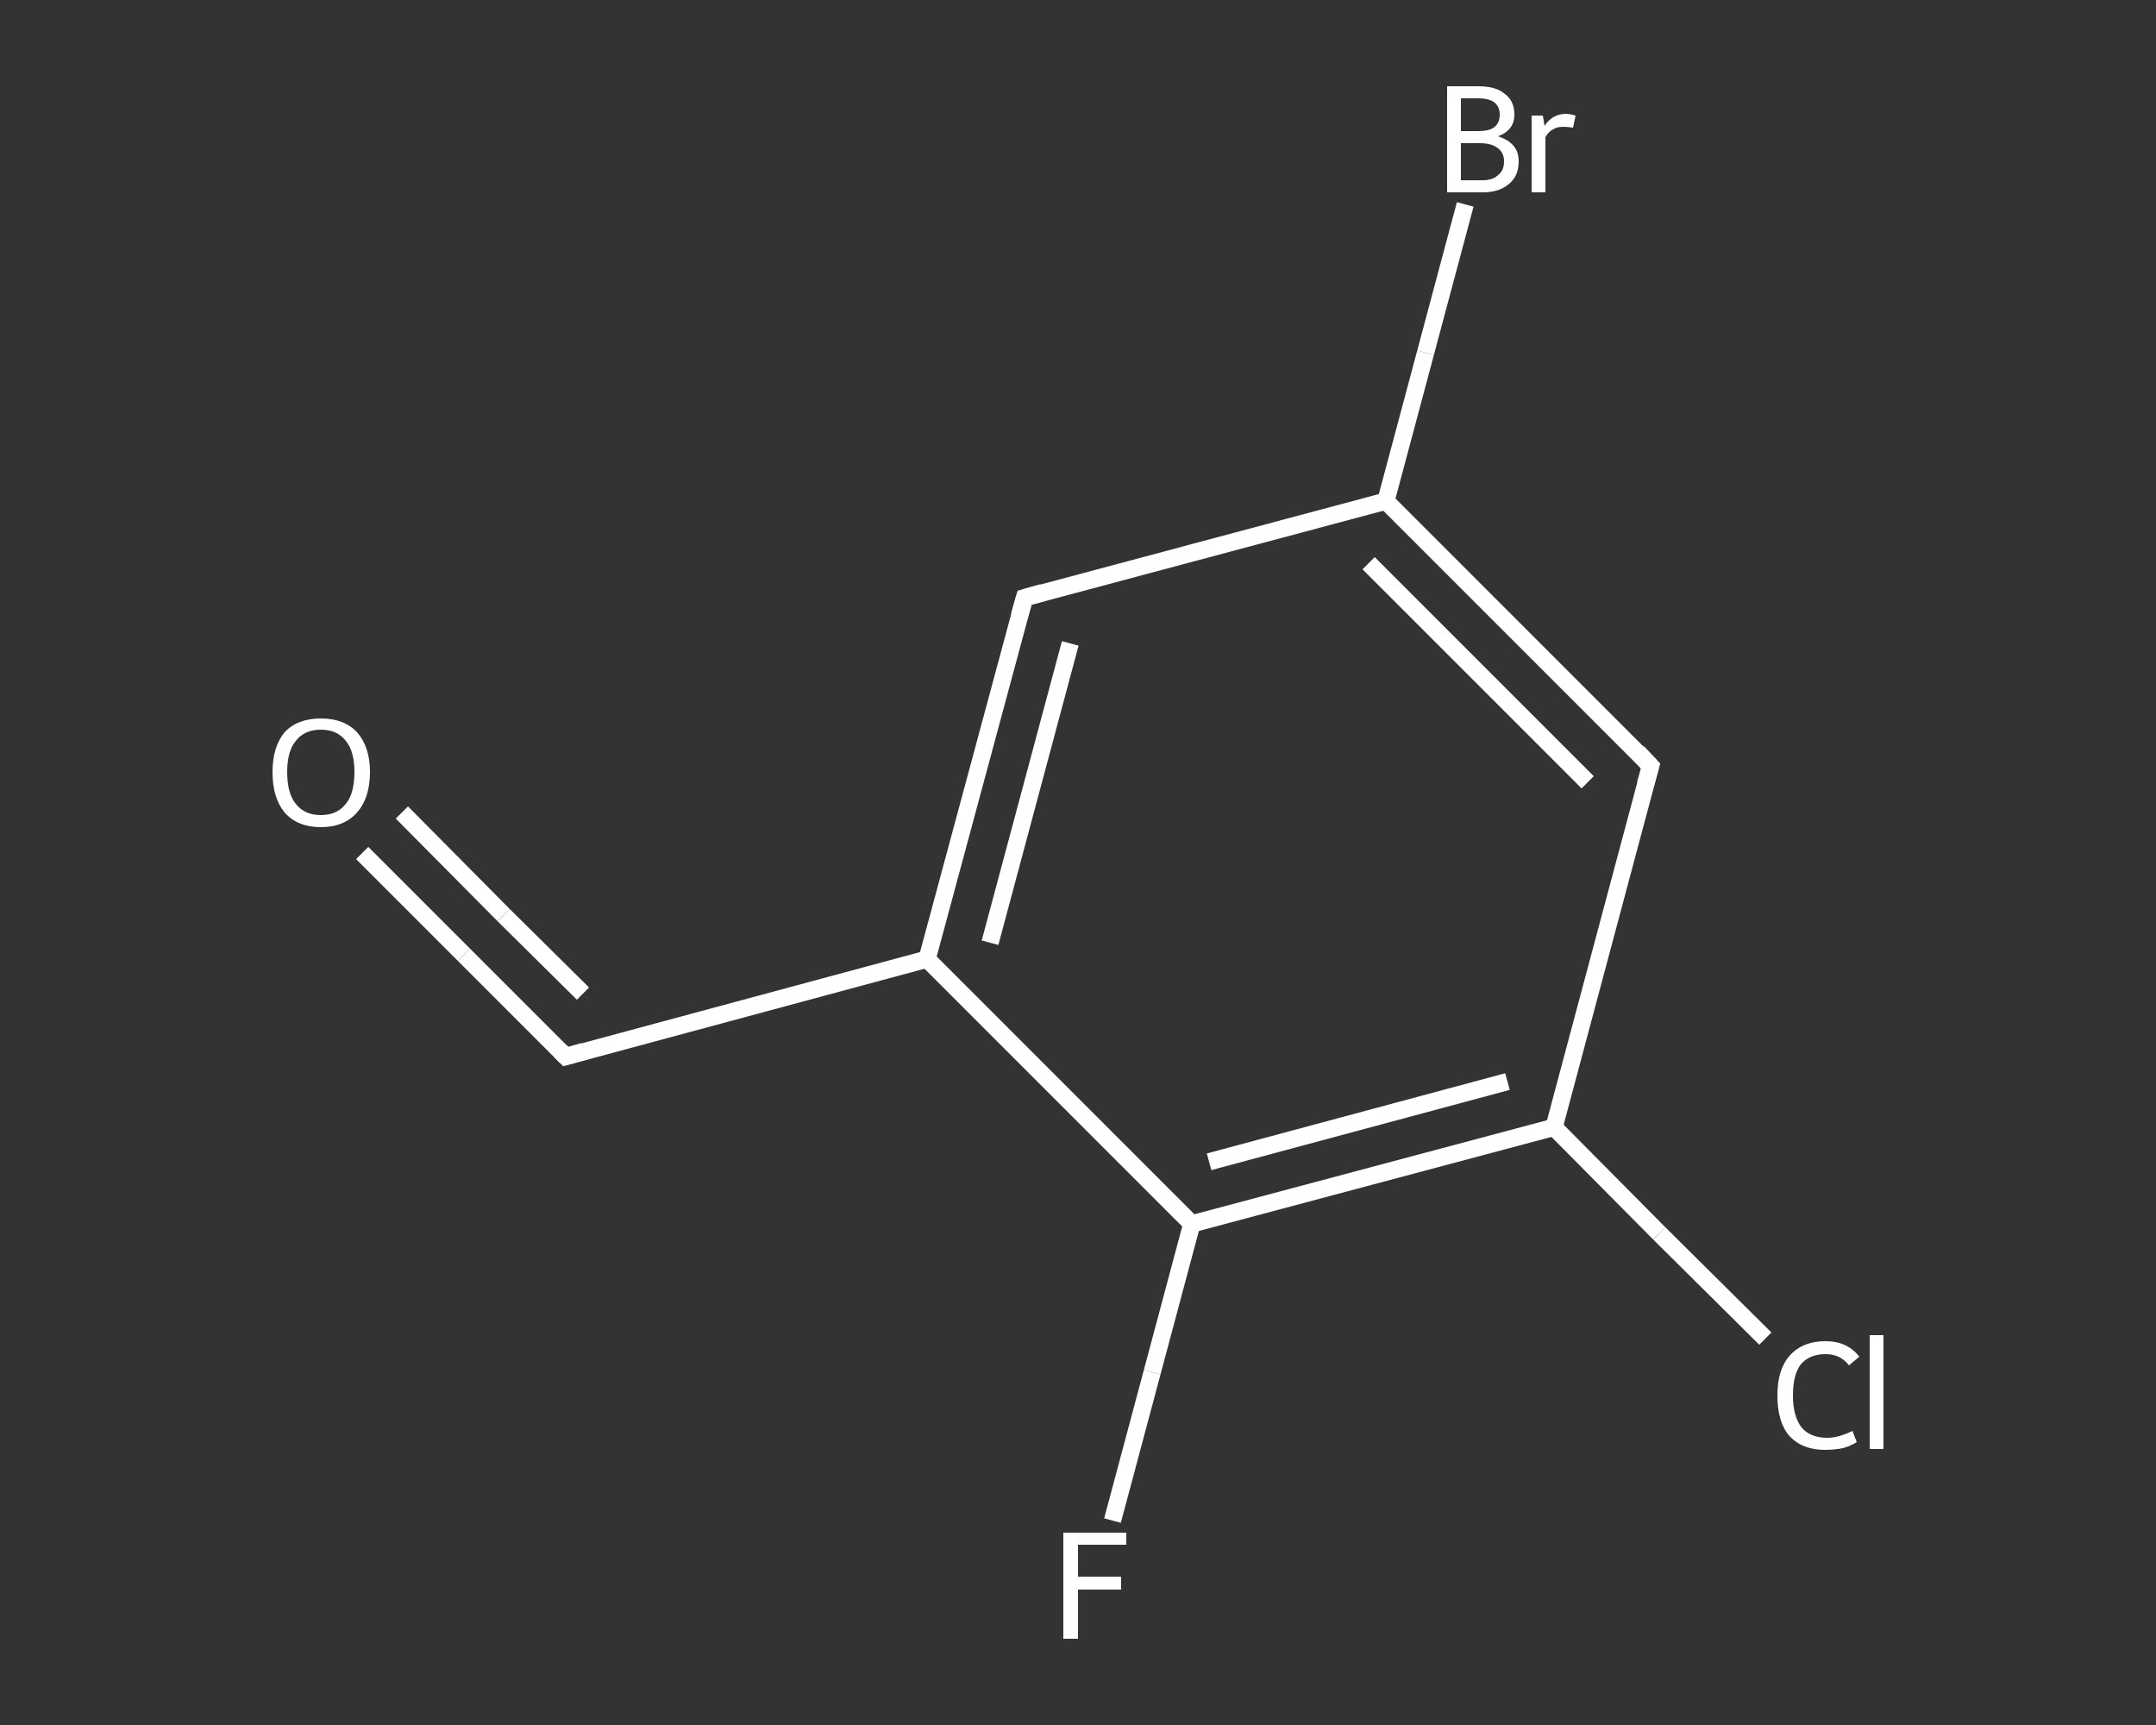 <?xml version='1.0' encoding='iso-8859-1'?>
<svg version='1.1' baseProfile='full'
              xmlns='http://www.w3.org/2000/svg'
                      xmlns:rdkit='http://www.rdkit.org/xml'
                      xmlns:xlink='http://www.w3.org/1999/xlink'
                  xml:space='preserve'
width='250px' height='200px' viewBox='0 0 250 200'>
<rect x="0" y="0" width="250" height="200" fill="#333333" stroke="none"/>
<!-- END OF HEADER -->
<rect style='opacity:1.0;fill:transparent;stroke:none' width='250.0' height='200.0' x='0.0' y='0.0'> </rect>
<path class='bond-0 atom-0 atom-1' d='M 42.0,98.9 L 53.8,110.7' style='fill:none;fill-rule:evenodd;stroke:#FFFFFF;stroke-width:2.0px;stroke-linecap:butt;stroke-linejoin:miter;stroke-opacity:1' />
<path class='bond-0 atom-0 atom-1' d='M 53.8,110.7 L 65.6,122.5' style='fill:none;fill-rule:evenodd;stroke:#FFFFFF;stroke-width:2.0px;stroke-linecap:butt;stroke-linejoin:miter;stroke-opacity:1' />
<path class='bond-0 atom-0 atom-1' d='M 46.6,94.2 L 58.4,106.1' style='fill:none;fill-rule:evenodd;stroke:#FFFFFF;stroke-width:2.0px;stroke-linecap:butt;stroke-linejoin:miter;stroke-opacity:1' />
<path class='bond-0 atom-0 atom-1' d='M 58.4,106.1 L 67.6,115.2' style='fill:none;fill-rule:evenodd;stroke:#FFFFFF;stroke-width:2.0px;stroke-linecap:butt;stroke-linejoin:miter;stroke-opacity:1' />
<path class='bond-1 atom-1 atom-2' d='M 65.6,122.5 L 107.5,111.2' style='fill:none;fill-rule:evenodd;stroke:#FFFFFF;stroke-width:2.0px;stroke-linecap:butt;stroke-linejoin:miter;stroke-opacity:1' />
<path class='bond-2 atom-2 atom-3' d='M 107.5,111.2 L 118.8,69.3' style='fill:none;fill-rule:evenodd;stroke:#FFFFFF;stroke-width:2.0px;stroke-linecap:butt;stroke-linejoin:miter;stroke-opacity:1' />
<path class='bond-2 atom-2 atom-3' d='M 114.8,109.3 L 124.1,74.6' style='fill:none;fill-rule:evenodd;stroke:#FFFFFF;stroke-width:2.0px;stroke-linecap:butt;stroke-linejoin:miter;stroke-opacity:1' />
<path class='bond-3 atom-3 atom-4' d='M 118.8,69.3 L 160.7,58.1' style='fill:none;fill-rule:evenodd;stroke:#FFFFFF;stroke-width:2.0px;stroke-linecap:butt;stroke-linejoin:miter;stroke-opacity:1' />
<path class='bond-4 atom-4 atom-5' d='M 160.7,58.1 L 165.3,40.9' style='fill:none;fill-rule:evenodd;stroke:#FFFFFF;stroke-width:2.0px;stroke-linecap:butt;stroke-linejoin:miter;stroke-opacity:1' />
<path class='bond-4 atom-4 atom-5' d='M 165.3,40.9 L 169.9,23.7' style='fill:none;fill-rule:evenodd;stroke:#FFFFFF;stroke-width:2.0px;stroke-linecap:butt;stroke-linejoin:miter;stroke-opacity:1' />
<path class='bond-5 atom-4 atom-6' d='M 160.7,58.1 L 191.4,88.8' style='fill:none;fill-rule:evenodd;stroke:#FFFFFF;stroke-width:2.0px;stroke-linecap:butt;stroke-linejoin:miter;stroke-opacity:1' />
<path class='bond-5 atom-4 atom-6' d='M 158.7,65.3 L 184.1,90.7' style='fill:none;fill-rule:evenodd;stroke:#FFFFFF;stroke-width:2.0px;stroke-linecap:butt;stroke-linejoin:miter;stroke-opacity:1' />
<path class='bond-6 atom-6 atom-7' d='M 191.4,88.8 L 180.2,130.7' style='fill:none;fill-rule:evenodd;stroke:#FFFFFF;stroke-width:2.0px;stroke-linecap:butt;stroke-linejoin:miter;stroke-opacity:1' />
<path class='bond-7 atom-7 atom-8' d='M 180.2,130.7 L 192.4,143.0' style='fill:none;fill-rule:evenodd;stroke:#FFFFFF;stroke-width:2.0px;stroke-linecap:butt;stroke-linejoin:miter;stroke-opacity:1' />
<path class='bond-7 atom-7 atom-8' d='M 192.4,143.0 L 204.7,155.2' style='fill:none;fill-rule:evenodd;stroke:#FFFFFF;stroke-width:2.0px;stroke-linecap:butt;stroke-linejoin:miter;stroke-opacity:1' />
<path class='bond-8 atom-7 atom-9' d='M 180.2,130.7 L 138.2,141.9' style='fill:none;fill-rule:evenodd;stroke:#FFFFFF;stroke-width:2.0px;stroke-linecap:butt;stroke-linejoin:miter;stroke-opacity:1' />
<path class='bond-8 atom-7 atom-9' d='M 174.8,125.4 L 140.2,134.7' style='fill:none;fill-rule:evenodd;stroke:#FFFFFF;stroke-width:2.0px;stroke-linecap:butt;stroke-linejoin:miter;stroke-opacity:1' />
<path class='bond-9 atom-9 atom-10' d='M 138.2,141.9 L 133.6,159.1' style='fill:none;fill-rule:evenodd;stroke:#FFFFFF;stroke-width:2.0px;stroke-linecap:butt;stroke-linejoin:miter;stroke-opacity:1' />
<path class='bond-9 atom-9 atom-10' d='M 133.6,159.1 L 129.0,176.3' style='fill:none;fill-rule:evenodd;stroke:#FFFFFF;stroke-width:2.0px;stroke-linecap:butt;stroke-linejoin:miter;stroke-opacity:1' />
<path class='bond-10 atom-9 atom-2' d='M 138.2,141.9 L 107.5,111.2' style='fill:none;fill-rule:evenodd;stroke:#FFFFFF;stroke-width:2.0px;stroke-linecap:butt;stroke-linejoin:miter;stroke-opacity:1' />
<path d='M 65.0,121.9 L 65.6,122.5 L 67.7,121.9' style='fill:none;stroke:#FFFFFF;stroke-width:2.0px;stroke-linecap:butt;stroke-linejoin:miter;stroke-opacity:1;' />
<path d='M 118.2,71.4 L 118.8,69.3 L 120.9,68.7' style='fill:none;stroke:#FFFFFF;stroke-width:2.0px;stroke-linecap:butt;stroke-linejoin:miter;stroke-opacity:1;' />
<path d='M 189.9,87.2 L 191.4,88.8 L 190.8,90.9' style='fill:none;stroke:#FFFFFF;stroke-width:2.0px;stroke-linecap:butt;stroke-linejoin:miter;stroke-opacity:1;' />
<path class='atom-0' d='M 31.6 89.5
Q 31.6 86.6, 33.0 84.9
Q 34.5 83.3, 37.2 83.3
Q 39.9 83.3, 41.4 84.9
Q 42.9 86.6, 42.9 89.5
Q 42.9 92.5, 41.4 94.2
Q 39.9 95.9, 37.2 95.9
Q 34.5 95.9, 33.0 94.2
Q 31.6 92.5, 31.6 89.5
M 37.2 94.5
Q 39.1 94.5, 40.1 93.2
Q 41.1 92.0, 41.1 89.5
Q 41.1 87.1, 40.1 85.9
Q 39.1 84.6, 37.2 84.6
Q 35.3 84.6, 34.3 85.9
Q 33.3 87.1, 33.3 89.5
Q 33.3 92.0, 34.3 93.2
Q 35.3 94.5, 37.2 94.5
' fill='#FFFFFF'/>
<path class='atom-5' d='M 173.7 15.8
Q 174.9 16.2, 175.5 16.9
Q 176.1 17.6, 176.1 18.7
Q 176.1 20.4, 175.0 21.3
Q 173.9 22.3, 171.9 22.3
L 167.8 22.3
L 167.8 10.0
L 171.4 10.0
Q 173.5 10.0, 174.5 10.9
Q 175.6 11.7, 175.6 13.3
Q 175.6 15.1, 173.7 15.8
M 169.4 11.4
L 169.4 15.2
L 171.4 15.2
Q 172.6 15.2, 173.2 14.8
Q 173.9 14.3, 173.9 13.3
Q 173.9 11.4, 171.4 11.4
L 169.4 11.4
M 171.9 20.9
Q 173.1 20.9, 173.7 20.3
Q 174.4 19.8, 174.4 18.7
Q 174.4 17.7, 173.7 17.2
Q 173.0 16.6, 171.6 16.6
L 169.4 16.6
L 169.4 20.9
L 171.9 20.9
' fill='#FFFFFF'/>
<path class='atom-5' d='M 178.9 13.4
L 179.1 14.6
Q 180.0 13.2, 181.6 13.2
Q 182.0 13.2, 182.7 13.4
L 182.4 14.8
Q 181.7 14.7, 181.3 14.7
Q 180.5 14.7, 180.1 15.0
Q 179.6 15.2, 179.2 15.9
L 179.2 22.3
L 177.6 22.3
L 177.6 13.4
L 178.9 13.4
' fill='#FFFFFF'/>
<path class='atom-8' d='M 206.1 161.8
Q 206.1 158.8, 207.5 157.2
Q 209.0 155.5, 211.7 155.5
Q 214.2 155.5, 215.6 157.3
L 214.4 158.3
Q 213.4 157.0, 211.7 157.0
Q 209.8 157.0, 208.8 158.2
Q 207.9 159.4, 207.9 161.8
Q 207.9 164.2, 208.9 165.5
Q 209.9 166.7, 211.9 166.7
Q 213.2 166.7, 214.8 165.9
L 215.3 167.2
Q 214.7 167.6, 213.7 167.9
Q 212.7 168.1, 211.6 168.1
Q 209.0 168.1, 207.5 166.5
Q 206.1 164.9, 206.1 161.8
' fill='#FFFFFF'/>
<path class='atom-8' d='M 216.8 154.8
L 218.4 154.8
L 218.4 168.0
L 216.8 168.0
L 216.8 154.8
' fill='#FFFFFF'/>
<path class='atom-10' d='M 123.3 177.7
L 130.6 177.7
L 130.6 179.1
L 125.0 179.1
L 125.0 182.8
L 130.0 182.8
L 130.0 184.3
L 125.0 184.3
L 125.0 190.0
L 123.3 190.0
L 123.3 177.7
' fill='#FFFFFF'/>
</svg>
